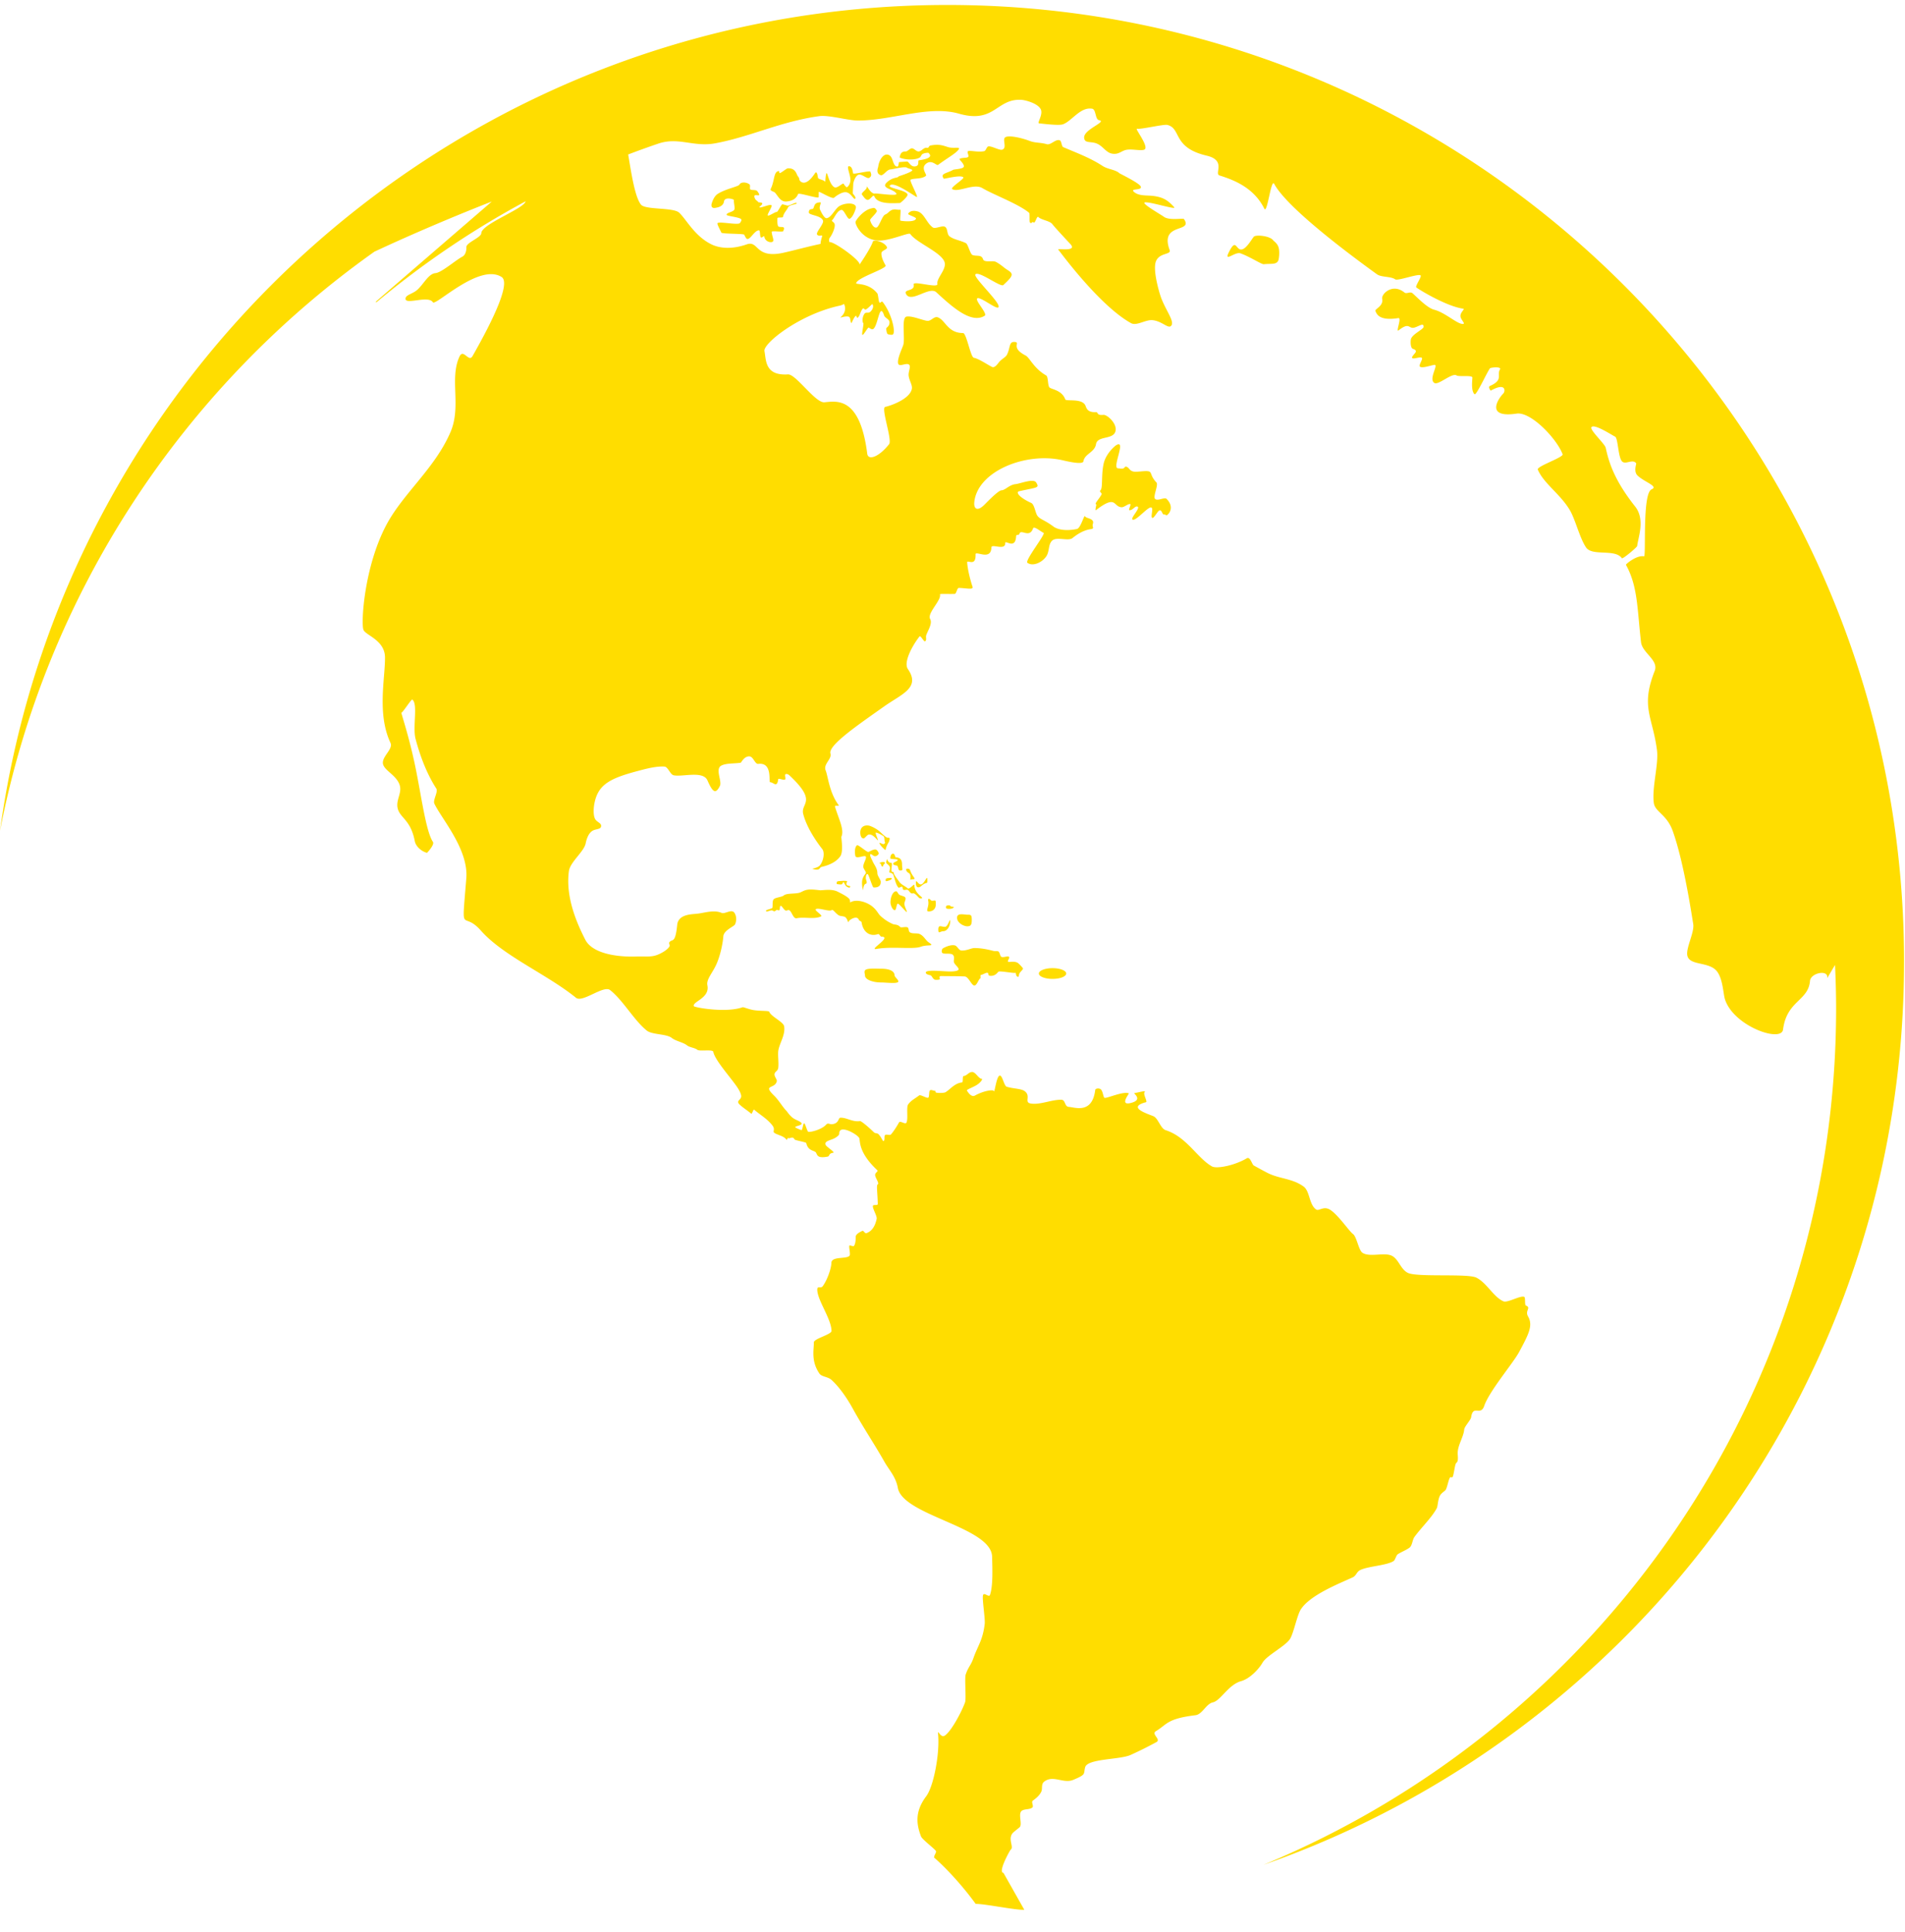 <svg xmlns="http://www.w3.org/2000/svg" xml:space="preserve" fill-rule="evenodd" stroke-linejoin="round" stroke-miterlimit="2" clip-rule="evenodd" viewBox="0 0 1484 1505">
  <path fill="#fd0" fill-rule="nonzero" d="M1483.272 749.063c0-411.559-333.63-745.192-745.188-745.192C361.1 3.87 49.7 283.854 0 647.184 35.958 461.596 143.02 301.42 291.65 196.029c48.43-22.57 91.471-39.058 91.471-39.058l-90.18 77.854v.863c35.91-30.059 74.913-56.567 116.518-78.896-1.242 5.841-34.367 17.65-34.534 24.85-.079 3.466-11.916 7.304-11.62 10.962.133 1.65-.363 5.867-3.1 7.288-5.242 2.716-16.196 12.404-20.921 12.817-5.388.466-8.95 8.079-13.9 12.75-3.921 3.691-10.013 4.15-9.43 7.591.713 4.23 17.95-3.12 21.259 2.388 1.958 3.262 36.133-30.7 53.504-19.721 7.083 4.475-5.808 32.129-22.63 61.662-2.953 5.188-7.074-6.166-10.1.271-8.037 17.046 1.563 38.675-6.966 58.684-12.092 28.395-36.954 47.825-50.046 72.508-17.229 32.508-19.812 75.804-17.891 81.563 1.5 4.483 16.775 7.95 16.837 21.733.07 16.704-6.23 43.962 4.25 66.417 2.208 4.75-5.975 10.07-5.92 15.537.062 5.583 10.053 9.108 12.928 16.871 2.317 6.254-2.6 11.504-1.525 17.896 1.384 8.267 10.155 8.887 13.463 26.258.796 4.171 5.196 8.017 9.48 9.121.14.038 6.132-6.375 4.662-8.542-5.55-8.162-9.175-37.016-14.013-59.979-4.937-23.425-11.033-40.88-10.554-40.692.904.363 7.687-10.679 8.512-10.104 4.584 3.18.105 21.367 2.521 30.538 1.417 5.362 3.292 11.529 5.763 17.908 2.683 6.925 6.079 14.104 10.366 20.771 1.655 2.58-2.779 9.025-1.47 11.808 5.516 11.746 26.691 35.5 24.879 58.142-3.775 47.196-3.396 23.988 11.37 40.73 17.421 19.753 51.726 34.14 74.092 52.324 5.05 4.104 21.43-10.033 26.538-6.008 10.146 7.992 18.63 23.533 28.554 31.517 4.208 3.387 15.392 2.466 19.533 5.795 3.096 2.467 8.846 3.33 11.871 5.767 1.913 1.55 6.1 1.892 7.98 3.421 1.754 1.433 12.083-.583 12.474 1.612 1.125 6.255 13.234 19.692 18.288 27.034.7 1.012 3.3 4.9 3.433 7.362.171 3.33-4.6 3.521-1.104 6.771 2.892 2.688 5.9 4.388 8.975 7.075.475.413 1.692-3.654 2.167-3.241 4.72 4.104 10.412 7.212 14.4 12.504 1.95 2.591.429 4.241.925 5.07 1.15 1.9 7.941 2.65 9.82 5.809.513.862 1.046-2.038 1.584-1.204.542.846 3.52-1.938 4.758 1.008.309.746 8.996 2.092 9.163 2.863 1.437 6.52 6.546 5.533 7.629 7.508 1.08 1.958 1.058 4.57 9.063 3.046 1.6-.309.562-2.496 4.22-2.992 1.946-.267-5.087-4.567-5.72-5.967-1.125-2.475 1.241-3.183 5.079-4.575 2.158-.787 5.487-2.837 5.433-4.354-.296-7.987 14.97 1.021 15.646 3.634.708 2.758-.458 11.237 13.833 24.712 1.35 1.28-1.687 1.688-1.525 4.033.159 2.225 3.609 6.405 1.9 7.242-1.037.517.021 7.35.146 15.12.03 1.626-3.746.08-3.83 1.73-.107 2.28 3.41 7.763 2.968 9.883-1.092 5.238-3.409 9.605-8.042 11.155-1.142.383-2.196-2.196-3.021-1.817-5.3 2.42-5.237 4.004-5.267 4.933-.02.625.142 4.763-1.358 6.817-.654.9-3.633-1.304-3.687.17-.067 1.8.595 4.272.52 6.56-.137 4.228-14.266.682-14.408 6.416-.13 4.941-3.487 13.758-6.7 18.158-1.687 2.317-4.317-.662-4.304 2.75.02 8.221 10.883 22.542 11.092 32.121.058 2.854-13.846 6.038-13.767 9 .142 5.258-2.442 14.296 4.346 24.246 1.779 2.608 6.57 2.32 9.52 5.033 6.613 6.059 12.642 15.309 16.226 21.825 8.45 15.359 17.125 28.08 24.845 41.771 3.684 6.513 8.913 11.713 10.496 20.42 3.925 21.55 72.813 30.46 73.421 53.518.271 10.1.754 22.875-1.642 29.829-.833 2.416-4.858-2.696-5.475.483-.633 3.338 1.817 18.084 1.363 22.067-1.492 12.896-5.43 17.037-8.825 26.808-1.913 5.521-4.02 6.754-5.975 12.654-.958 2.884.496 18.842-.488 21.617-2.333 6.608-10.22 21.854-15.529 25.783-3.85 2.85-5.962-5.958-5.479-.75 1.38 14.942-3.525 40.584-9.25 48.146-9.354 12.371-7.37 22.471-4.112 31.2.937 2.517 10.204 9.296 11.687 11.484.608.891-1.958 4.029-1.258 4.862-.154-.004-.309-.017-.463-.017 11.296 9.792 24.188 24.546 32.667 36.346 6.68-.208 31.25 4.963 37.88 4.575l-16.234-28.754c-4.688-.362 5.179-17.792 5.616-18.083 3.005-2.009-3.225-9.2 2.58-13.884 1.35-1.091 2.775-2.245 4.266-3.462 2.642-2.163-1.408-10.658 1.842-12.958 2.18-1.542 5.787-.755 8.117-2.455 1.462-1.062-1.08-4.295.437-5.42 1.596-1.18 5.121-3.63 6.658-7.113 1.059-2.404-.375-5.725 2.255-7.73 7.025-5.37 14.92 1.855 22.566-1.337 10.55-4.383 7.813-4.462 9.296-9.825 1.871-6.812 26.871-5.766 35.359-9.566 6.67-2.988 13.404-6.346 20.179-10.03 3.87-2.104-4.33-6.195-.434-8.512 8.842-5.254 8.384-9.687 30.809-12.417 5.425-.658 8.241-8.82 13.558-10.004 6.113-1.354 12.02-13.754 22.013-16.533 6.908-1.93 13.979-9.6 16.616-14.283 3.271-5.792 17.992-12.93 21.55-18.717 2.813-4.563 5.43-18.371 8.371-22.913 7.338-11.354 30.104-20.141 40.45-24.962 2.717-1.271 2.984-4.192 5.617-5.55 6.07-3.13 20.52-3.542 26.167-7.096 1.233-.775 2.05-4.508 3.262-5.308 2.833-1.859 6.342-3.109 9.046-5.059 2.354-1.704 2.27-6.108 3.954-8.42 5.508-7.53 13.367-14.971 17.342-22.288.904-1.658.82-6.288 2.375-9.575 1.175-2.492 4.033-3.754 4.716-4.992 1.188-2.162 1.967-7.129 3.142-9.258.6-1.1 1.608.358 2.204-.717.88-1.591 1.621-8.796 2.492-10.358.667-1.2 1.996-.642 1.45-6.913-.583-6.6 4.533-13.541 5.025-19.479.212-2.554 5.075-7.325 5.437-9.758 1.517-10.121 7.359-.488 10.159-8.713 3.929-11.52 22.566-33.35 27.2-42 7.062-13.2 11.137-20.52 6.975-27.666-2.709-4.671 2.754-6.713-1.725-8.555-1.084-.437-.175-6.254-1.267-6.72-3.075-1.284-13.042 4.858-16.196 3.466-7.82-3.458-12.87-14.275-21.054-18.433-6.792-3.454-46.512-.096-53.58-3.817-5.87-3.083-7.124-11.35-13.074-13.562-6.03-2.234-16.758 1.575-22.138-2.004-2.966-1.98-4.475-12.567-7.375-14.621-2.879-2.042-11.2-14.559-17.658-18.788-5.263-3.441-8.817 1.313-11.117-.35-5.55-3.987-4.696-14.225-9.746-17.87-8.966-6.488-19.008-5.838-28.375-10.742a444.635 444.635 0 0 1-10.437-5.646c-1.246-.692-2.73-7.142-5.37-5.567-9.36 5.571-23.426 8.392-27.113 6.321-11.446-6.412-19.659-22.962-36.017-28.196-4.204-1.35-5.763-9.325-9.746-10.958-4.858-1.992-20.72-6.925-5.662-10.846 1.425-.37-2.467-6.358-1.075-7.85 1.466-1.58-3.788.046-8.025.788-.9.162 7.412 5.27-3.042 7.733-8.608 2.02-.8-7.425-1.217-7.575-4.47-1.683-15.633 3.47-18.666 3.546-1.313.041-1.242-4.404-2.942-6.438-1.171-1.396-4.408-1.091-4.583.309-2.35 19.075-16.184 13.32-20.438 13.15-3.658-.146-2.467-5.58-6.083-5.596-7.78-.025-16.08 4.012-23.43 2.991-5.966-.825.33-5.791-5.07-9.733-2.7-1.97-9.096-1.854-13.925-3.38-1.975-.62-3.171-7.928-5-8.62-3.005-1.137-4.384 14.67-5.088 11.913-.296-1.134-7.358-.434-14.633 3.562-2.938 1.625-5.488-2.733-6.267-3.8-.617-.837 4.833-2.58 7.854-4.554 3.342-2.188 4.304-4.583 4.017-4.583-2.88-.021-5.03-5.509-7.892-5.388-2.837.12-3.8 2.888-6.637 3.13-.904.07-.204 4.89-1.117 4.974-5.996.567-9.63 5.913-13.125 7.742-.812.425-4.967.725-7.008.187-1.238-.325.046-1.375-1.117-1.4-1.37-.033-2.62-1.079-3.787-.316-.838.541-.425 5.041-1.259 5.625-1.137.796-6.033-2.575-7.154-1.709-3.362 2.588-6.02 3.642-8.508 6.942-1.667 2.217.108 10.933-1.33 14.154-.833 1.884-4.895-1.65-5.779-.129-1.916 3.325-3.929 6.6-6.308 9.408-.825.967-3.667-.341-4.587.5-.967.875-.013 3.913-1.1 4.613-.821.529-1.405-2.53-4.188-5.433-.62-.646-2.63-.53-3.333-1.23-4.371-4.291-9.988-8.97-10.95-8.829-5.821.875-10.159-2.737-15.171-2.641-1.996.037-.9 4.604-6.792 5.075-1.72.137-2.95-1.317-4.37.3-3.359 3.795-11.842 5.979-13.871 5.629-.925-.163-2.367-6.384-3.234-6.592-.937-.233-1.304 5.533-2.175 5.246a26.969 26.969 0 0 1-4.454-1.904c-2.12-1.138 5.433-1.609 4.554-3.392-.808-1.654-4.196-2.325-6.667-4.117-2.729-1.975-4.554-5.02-5.179-5.654-3.062-3.079-5.891-8.22-9.52-11.766-9.184-8.963.416-4.855 2.066-11.138.375-1.442-1.858-3.562-1.779-5.446.087-2.158 2.508-2.479 2.875-4.85.642-4.204-.558-10.554.217-14.317 1.158-5.675 5.475-11.804 4.416-18.27-.579-3.5-10.316-7.638-11.587-11.309-.321-.933-6.288-.475-11.596-1.22-4.488-.634-8.404-2.592-9.217-2.3-13 4.629-37.658.145-37.962-.867-1.109-3.667 12.662-6.192 10.575-16.246-.963-4.646 4.108-9.708 7.108-16.558 3.38-7.705 5.008-17.221 5.321-21.6.333-4.663 8.275-7.642 9.058-9.196 1.259-2.504 1.388-6.521-.466-9.15-2.192-3.117-7.33 1.212-9.93.116-5.545-2.341-11.883-.441-17.304.405-4.012.629-8.466.379-12.57 2.32-2.4 1.125-4.405 3.346-4.7 6.355-1.55 15.733-3.996 10.65-6.184 13.891-.554.821.808 2.209-.008 3.409-1.704 2.533-6.13 5.162-9.78 6.479-4.645 1.679-9.633.9-15.558 1.112-16.016.588-34.704-2.491-40.129-13.129-6.496-12.73-15.487-33.02-12.73-53.425.95-7.012 11.822-15.22 13.05-21.533.672-3.434 2.134-7.688 5.013-9.654 2.492-1.705 6.45-1.155 6.963-3.392.692-3.008-3.383-3.258-4.771-6.296-1.65-3.612-.733-9.85-.57-10.817 2.57-15.258 11.445-20.262 33.424-26.116 6.309-1.68 14.717-4.034 21.375-3.567 2.721.192 4.396 6.192 7.121 6.77 6.833 1.45 22.9-3.816 26.33 4.005 4.037 9.208 6.303 10.967 9.637 4.383 1.904-3.758-3.704-12.987.891-15.758 3.663-2.204 10.709-1.617 15.396-2.417.38-.062 2.859-5.491 7.067-4.883 2.804.404 4.046 6.1 6.604 5.792 11.367-1.384 7.858 14.191 9.196 14.275 2.012.137 3.304 1.841 4.554 1.554 1.392-.321 1.583-2.913 1.758-3.842.213-1.137 3.592.871 5.367.171.688-.267-.296-3.2.1-3.817.738-1.146 2.604-.037 3.213.534 22.366 20.908 8.604 21.496 10.791 30.091 2.655 10.421 10.038 21.284 14.863 27.4 1.975 2.509 1.142 8.988-1.854 12.663-1.809 2.217-6.93 2.525-5.538 2.846 1.463.329 3.18.791 4.504.254.863-.354 1.342-1.675 2.263-1.871 5.987-1.3 11.729-3.97 14.72-8.408 2.547-3.767.555-14.6.776-15.071 2.546-5.463-2.317-14.396-4.967-23.471-.417-1.42 3.73-.012 2.85-1.18-7.296-9.762-8.258-22.433-10.154-27.12-1.95-4.808 5.042-8.808 3.758-13.05-1.946-6.438 22.059-22.696 41.88-36.733 13.537-9.592 28.566-14.446 18.45-29.08-3.6-5.204 3.333-18.108 9.05-25.387.895-1.133 3.479 4.587 4.445 3.717 1.475-1.321.05-2.984.938-5.146 1.629-3.946 4.712-8.934 2.908-12.167-2.546-4.562 8.938-14.554 7.638-19.196-.163-.562 5.983-.175 11.4-.329 1.504-.046 1.845-4.737 3.354-4.687 6.175.2 11.546 1.7 10.62-.967-1.816-5.28-3.883-13.758-4.158-18.888-.133-2.47 6.959 3.813 6.525-6.291-.137-3.163 12.071 5.3 12.325-5.35.08-3.292 11.017 2.858 10.804-3.521-.091-2.621 7.775 5.45 8.467-5.054.154-2.359 1.958-.242 2.563-2.096 1.291-4.038 7.825 3.787 10.641-4.213.742-2.079 6.084 2.584 8.196 3.509 1.821.8-14.883 21.67-12.596 23.3 4.596 3.266 12.03-.742 14.834-5.25 2.37-3.813 1.379-8.434 4.004-11.584 3.391-4.075 12.791.38 16.325-2.466 4.667-3.767 9.425-6.246 14.208-6.913 3.284-.454.784-1.704 1.604-4.079 1.534-4.425-5.216-4.046-6.07-5.904-.75-1.621-3.33 9.262-6.363 9.879-9.954 2.025-15.913-.138-18.2-1.854-7.254-5.404-10.45-5.517-12.604-8.521-1.584-2.217-2.271-8.78-4.784-9.93-9.512-4.34-12.225-8.483-9.433-9.108 14.5-3.216 15.9-2.437 13.346-6.75-2.067-3.495-12.483.867-16.08 1.217-4.933.488-7.958 4.688-11.003 4.808-2.434.092-10.455 8.396-13.305 11.246-5.662 5.65-8.358 2.988-7.87-1.954 2.379-24.212 40.22-39.317 68.758-32.704 2.85.658 15.746 3.825 16.25.83 1.008-5.984 8.758-6.876 9.82-13.372 1.143-6.979 14.122-3.029 15.284-10.675.871-5.696-6.691-12.42-9.504-12.125-5.737.6-3.746-2.25-5.962-2.137-6.13.329-7.163-2.717-7.955-4.846-2.333-6.283-15.158-3.296-15.816-5.088-2.613-7.162-10.442-7.733-12.209-9.208-1.6-1.342-.896-8.425-2.7-9.45-9.57-5.45-12.854-13.875-15.879-15.442-12.679-6.566-3.22-10.416-8.933-10.633-4.225-.154-2.971 4.438-5.68 9.908-1.041 2.105-4.504 3.534-6.383 6.063-1.279 1.73-3.383 4.425-5.287 3.48-3.642-1.8-10.167-6.347-14.171-7.138-2.546-.496-5.713-19.238-8.404-19.246-12.046-.038-13.634-10-19.609-12.221-3.012-1.117-5.262 3.167-8.35 2.717-4.229-.617-11.75-4.063-16.075-3.288-4.212.754-.837 17.458-2.587 22.346-1.17 3.25-5.1 11.567-3.788 14.537 1.055 2.4 6.321-1.187 8.38.546 1.675 1.417-.684 5.446-.342 8.488.458 4.087 3.196 7.47 2.454 10.604-1.854 7.82-16.337 12.854-20.712 13.804-3.484.763 5.679 25.713 3.029 29.046-8.259 10.375-16.35 12.758-17.025 7.375-5.742-45.617-24.58-40.683-33.463-40.03-7.033.505-22.179-22.1-28.3-21.712-18.062 1.15-16.929-11.083-18.292-18.141-1.162-6.009 27.413-28.621 58.342-35.33 1.25-.27 2.459-.645 3.442-1.345.346-.246 3.133 5.4-2.225 10.037-1.608 1.392 3.242-1.062 6.117-.146 1.558.504 1.162 4.404 1.979 4.934.32.208 1.683-3.942 3.333-5.525.833-.8.767 2.108 1.75 1.279 1.667-1.4 2.067-5.154 3.87-6.988.838-.85 1.447 1.221 2.368.696 2.245-1.262 4.733-4.362 5.079-4.15.646.4 1.425 3.154-1.688 5.988-1.45 1.316-3.316-.088-4.425 1.416-2.07 2.838-1.591 6.98-.97 7.321.65.363-1.405 8.554-.696 9.163.775.666 4.32-6.246 5.087-5.65 1.467 1.141 2.85 1.829 3.833.708 3.6-4.075 4.484-20.813 8.105-9.992.554 1.646 4.012 2.842 4.108 4.904.17 3.805-2.725 4.05-2.567 5.43.259 2.208.596 3.862 1.354 4.079 2.171.616 3.388.57 3.884.175 2.125-1.68-.559-15.525-7.938-25.213-.979-1.279-1.85 1.45-2.67.188-.609-.954-.909-6.104-1.563-6.921-6.971-8.725-16.833-6.625-16.483-8.004 1.075-4.317 22.604-10.796 22.991-13.575.042-.28-3.596-5.68-3.296-9.825.159-2.167 5.163-2.821 4.238-4.721-1.996-4.1-10.354-6.138-10.942-4.15-1.429 4.85-10.47 18.087-10.379 17.841 1.2-2.975-19.98-18.187-23.43-17.529l-.066.013c-.304-1.28-.366-2.609.513-3.646 1.158-1.37 3.896-6.77 3.712-9.763-.158-2.545-3.32-2.725-1.829-3.895 1.238-.963 3.904-7.9 7.292-7.759 1.941.084 4.483 7.713 6.212 6.88 2.684-1.288 4.809-7.888 4.809-8.884 0-3.696-7.85-3.808-12.617-1.15-3.683 2.042-6.413 9.154-10.213 9.588-1.712.2-3.945-4.055-5.091-6.584-1.121-2.458 1.375-5.741.241-5.741-4.991 0-4.554 3.045-5.55 4.72-.645 1.092-3.454-.404-3.454 3.18 0 2.112 9.33 2.17 11 6.166 1.075 2.58-5.741 9.209-4.562 10.984 1.437 2.145 4.55-.475 3.854 1.683-.808 2.5-1.142 4.296-1.142 5.608-11.062 2.367-19.533 4.804-28.808 6.88-22.45 5.008-19.146-9.85-28.713-6.509-11.937 4.167-21.466 2.992-27.62-.067-13.042-6.475-19.276-19.175-24.988-24.595-4.504-4.275-26.275-2.075-29.746-6.259-5.1-6.158-8.042-27.92-10.008-39.091a694.894 694.894 0 0 1 23.412-8.446c15.78-5.375 27.396 2.862 44.296-.23 27.196-4.979 51.275-17.104 81.109-21.166 7.612-1.042 22.329 3.387 30.091 3.4 26.563.046 55.088-12.108 78.859-5.313 28.108 8.034 29.129-12.479 49.245-10.729 2.05.18 11.846 2.425 14.338 7.213 2.117 4.091-3.046 10.841-1.3 11.025 4.142.429 15.596 1.866 18.683.729 6.95-2.55 13.471-13.646 22.625-12.142 3.313.542 2.255 8.359 5.425 8.925 6.621 1.196-11.695 7.013-11.587 13.471.092 5.067 5.429 2.67 10.292 4.946 4.491 2.1 6.77 6.712 11.216 7.62 5.371 1.1 7.334-2.14 11.404-2.924 4.175-.804 10.442.825 13.6-.013 5.225-1.391-7.554-16.975-5.3-16.412 2.746.687 20.85-3.688 23.68-2.954 11.087 2.883 3.687 17.6 30.508 23.908 15.646 3.675 5.742 14.087 10.062 15.442 10.571 3.3 26.675 9.237 34.871 25.841 2.321 4.7 5.254-23.87 7.717-19.3 10.204 18.963 59.758 55.784 80.13 70.459 3.278 2.362 10.858 1.512 14.108 3.887 2.029 1.463 17.758-4.558 19.77-3.087 1.242.908-4.5 8.52-3.266 9.433 3.483 2.554 23.887 14.77 36.47 16.53 1.638.237-2.095 2.59-2.137 5.653-.033 2.559 3.92 5.884 2.292 6.184-4.225.775-13.763-8.717-22.775-11.05-5.23-1.35-12.188-8.638-16.717-12.73-1.937-1.75-4.696.73-6.383-.65-9.325-7.579-18.154 1.163-17.371 4.9 1.187 5.696-5.83 7.88-5.263 9.405 1.013 2.729 3.238 7.92 17.85 5.612 2.925-.462-2.366 11.563.271 9.496 8.817-6.917 7.571-.62 12.5-2.175 3.759-1.196 7.084-3.942 6.892-.404-.092 1.796-8.7 5.542-9.833 9.387-.263.88-.567 4.642.566 6.809.713 1.383 2.813.841 3.284 2.62.3 1.15-3.309 3.95-2.98 5.105.484 1.658 5.984-.967 7.555.079 1.2.796-2.455 5.633-1.55 6.75 1.358 1.687 7.429-.496 11.141-1.208 4.117-.784-4.579 10.866.18 14.029 3.2 2.129 13.745-8.221 17.416-5.796 1.75 1.154 12.233-.463 12.25 1.667.017 1.57-1.254 10.283 1.663 12.908 1.429 1.292 9.625-17.025 12.062-20.154.533-.692 9.308-1.596 7.738.941-2.596 4.205 2.925 8.167-7.834 12.813-1.558.675.425 3.775.73 3.604 12.07-6.717 11.274.638 9.824 2.138-4.683 4.808-13.795 19.387 10.296 15.783 11.075-1.658 31.263 19.554 35.813 31.658.908 2.4-20.409 9.417-19.342 11.934 4.563 10.791 17.296 18.833 24.858 31.408 4.371 7.283 7.538 21.288 12.634 29.1 4.766 7.32 22.733.904 28 8.55.604.875 11.829-8.53 11.937-9.55.642-6.33 6.463-20.58-1.579-30.717-17.346-21.87-20.75-36.116-22.962-45.825-.7-3.058-12.538-13.837-11.117-15.941 2.108-3.121 16.346 6.433 18.35 7.25 2.55 1.045 2.33 16.812 5.775 19.604 2.85 2.308 8.167-2.404 10.767 1.275.254.358-2.242 6.337 1.033 9.479 5.292 5.083 16.58 8.408 10.983 10.742-7.479 3.12-4.129 52.55-5.937 52.196-5.771-1.13-14.308 6.17-14.083 6.591 9.27 16.654 8.775 34.221 11.741 60.188.984 8.579 13.996 13.991 10.642 22.525-11.067 28.187-1.658 35.35 1.779 61.47 1.483 11.25-4.008 28.976-2.462 41.167.933 7.25 10.125 8.946 14.783 22.017 8.367 23.488 14.075 61.025 15.937 72.38 1.084 6.537-5.825 18.7-4.579 24.637 1.571 7.47 14.625 4.925 21.504 10.65 6.213 5.166 6.309 18.7 7.792 23.362 6.692 20.996 43.942 33.98 45.263 23.592 2.904-22.658 19.683-22.188 20.991-37.854.513-6.134 13.467-8.842 13.463-3.117 0 .296-.017.588-.021.883l6.054-10.22c.517 11.17.854 22.387.854 33.683 0 300.988-184.262 558.838-446.092 667.18 290.55-101.692 499.009-378.113 499.009-703.376Zm-487.459-546.2c.392-.88 1.275-6.342.217-10.096-.93-3.3-3.763-4.959-4.117-5.484-2.341-3.441-12.729-4.62-15.016-3.079-.959.65-5.255 8.754-9.05 9.959-5.288 1.675-4.567-9.75-10.563 2.291-4.13 8.292 4.833-.633 8.992.85 7.412 2.642 16.446 8.654 18.204 8.484 6.012-.596 9.78.5 11.333-2.925Zm-104.079-45.175c3.342-.967 25.325 6.187 22.954 3.675-4.283-4.546-7.954-8.3-18.758-8.959-4.075-.25-9.196-.008-12.525-2.9-3.58-3.104 6.908-.783 5.167-4.37-1.321-2.713-16.125-9.834-16.517-10.192-3.163-2.93-8.942-2.95-13.163-5.713-9.529-6.225-19.654-9.941-30.612-14.62-1.35-.584-1.288-4.73-2.638-5.288-3.287-1.363-6.97 3.912-10.22 2.975-5-1.433-8.896-.863-13.13-2.47-6.533-2.493-16.466-4.726-19.208-2.88-2.525 1.708 1.787 8.383-2.442 9.658-2.054.621-8.279-3.041-10.687-2.57-1.442.287-1.842 3.424-3.321 3.716-4.913.954-9.988-.617-12.258-.096-1.675.38.708 3.367-.121 4.509-.813 1.12-4.842.383-6.738 1.608-.666.433 4.209 4.13 3.209 6.28-.759 1.59-7.33 1.75-8.23 2.24-5.487 3.034-10.175 2.684-7.341 6.86.296.424 13.358-3.297 15.308-.976.925 1.104-10.496 7.93-8.675 9.1 4.6 2.967 16.738-4.783 23.47-.767 8.538 5.084 27.834 12.18 36.338 19.138.909.742.005 7.033.846 7.767 1.325 1.162 1.513-1.28 2.709-.192 1.287 1.167 2.529-5.35 3.695-4.208 2.596 2.525 9.042 2.85 11.084 5.733 1.504 2.133 12.541 13.842 14.029 15.504 5.413 6.05-10.358 3.054-9.633 4.038 13.1 17.454 37.237 46.641 56.804 57.425 4.275 2.358 11.15-2.796 16.608-2.346 6.738.546 11.888 6.27 14.088 4.783 4.379-2.958-4.296-12.754-7.93-24.041-1.016-3.163-5.87-19.421-3.52-26.246 2.504-7.305 12.216-5.221 10.783-9.121-8.07-21.884 18.713-13.025 11.175-24.104-.642-.95-11.542 1.387-15.783-1.871-1.771-1.371-17.471-10.304-14.817-11.08ZM723.242 119.05c3.763 3.338-1.066 4.883-7.35 5.82-1.375.205.963 4.255-3.083 4.743-3.592.437-4.725-3.892-6.325-3.788-3.546.25-6.2.358-6.217.525-.25 1.867-.504 3.367-1.091 3.383-3.759.1-3.23-6.941-6.234-8.733-4.512-2.692-8.283 3.92-8.825 9.033-.033.33-2.183 5.071 1.896 6.384 2.175.696 4.667-4.338 7.775-4.467 1.717-.067 11.617-2.737 12.87-1.225.28.338 4.834 1.238 3.947 2.133-1.913 1.917-10.496 4.33-10.584 4.555-.504 1.316-3.862.383-8.216 3.825-7.03 5.57 3.883 5.525 6.458 9.483 1.596 2.446-15.096-.346-16.696.008-2.87.634-6.341-5.975-6.287-5.72.629 2.9-5.259 4.979-3.6 6.854.787.879 2.687 4.229 4.616 3.787 1.988-.45 4.009-4.658 4.859-2.617 2.716 6.53 15.446 5.117 19.896 5.117.387 0 6.162-4.92 5.92-6.558-.525-3.471-15.354-4.992-13.825-7.034 3.025-4.062 20.646 9.409 21.175 8.875.734-.745-6.07-12.987-4.954-13.483 2.921-1.317 8.296-.287 11.875-2.908 1.28-.934-4.441-6.021.304-9.621 4.475-3.392 7.984 1.92 9.234 1 7.383-5.475 13.483-8.65 15.958-11.913 1.933-2.55-3.93-.562-8.304-1.954-4-1.27-6.942-2.47-13.5-1.241-1.663.312-1.092 2.112-2.8 1.804-2.383-.446-3.95 2.32-6.017 2.791-2.27.513-3.637-2.233-5.67-2.375-1.413-.095-3.642 2.446-4.696 2.446-1.03 0-3.388-.133-4.396 2.592-.221.583-.392 1.27-.53 1.996-.087.437 6.667 2.716 13.238 1.108.613-.15 1.375-.454 2.192-.837 1.258-.592 1.246-2.184 2.458-2.884 1.692-.975 4.438-.987 4.53-.904Zm-60.77 20.75c.133 4.15-2.692 6.417-3.076 6.03-1.079-1.072-1.883-1.963-2.029-2.46-.504-1.728-4.97 3.672-7.316 2.48-3.492-1.78-5.23-9.87-5.925-10.875-.825-1.175-1.271 7.17-1.284 6.908-.091-1.72-5.475-2.066-5.662-3.5-.43-3.241-1.15-5.212-2.321-3.433-7.996 12.18-12.15 5.675-12.15 4.925 0-1.63-1.309-2.512-1.78-3.712-1.212-3.1-2.908-5.238-7.229-5.067-.995.037-5.22 3.687-6.175 3.687-.912 0-.216-1.641-.866-1.566-4.138.47-3.096 7.354-6.188 13.754-.946 1.954 2.271 1.946 3.367 3.204 2.342 2.696 4.262 7.154 8.796 6.771 5.316-.446 7.862-2.767 9.062-5.813.534-1.345 15.921 3.925 16.05 2.392.034-.362.059-1.92.042-4.008-.008-.996 10.642 5.929 12.013 4.416.108-.125 5.6-4.729 9.345-4.204 3.859.534 5.992 6.184 7.05 5.013.655-.713-.266-2.163-1.712-3.804-.296-.33.054-3.834.212-7.917.017-.425 1.33-6.154 4.234-6.988 2.487-.716 6.466 3.509 8.183 2.488 2.808-1.658.963-4.125.954-4.738-.02-1.3-13.391 2.375-13.52 1.213-.38-3.188-1.284-5.575-3.238-5.525-2.058.05 1.029 6.137 1.162 10.33Zm-70.805 21.663c-.529-.355 1.233-1.113 1.933-2.288 1.121-1.87-2.62-1.35-2.858-1.696-.762-1.116-1.933-1.458-2.487-2.591-3.1-6.346 6.704.787 1.762-5.9-1.037-1.421-4.25-.675-5.37-1.363-.984-.6.203-3.183-.788-3.987-2.43-1.98-6.884-2.034-7.859.162-.654 1.488-10.658 3.238-16.854 7.188-3.096 1.97-4.433 6.504-4.8 7.808-.129.446-.825 3.975 3.288 3.03.587-.143 5.741-.676 6.325-4.83.575-4.13 7.883-1.758 7.783-1.238-.325 1.659.888 5.825.383 7.33-.683 2.029-6.091 2.395-6.095 4.162-.009 1.021 7.65 1.546 10.745 3.021 1.83.867-.12 2.95-.25 3.3-.879 2.23-17.662-1.683-17.654.48.009 1.378 2.613 5.9 3.021 7.082.388 1.146 17.463.734 17.883 1.675.45.996.913 1.859 1.38 2.55 2.416 3.55 6.379-6.237 10.116-5.916 1.1.096.442 4.375 1.488 5.466.6.617 2.533-1.579 2.633-.737.483 4.004 5.008 5.104 6.508 4.083 1.455-.975-.52-4.187-.745-7.654-.075-1.17 9.216.525 9.091-.767-.037-.354 1.138-2.012.075-2.775-.72-.512-3.633.1-4.183-.97-.72-1.421-.588-4.917-.525-6.184.037-.87 4.162-.133 4.32-.946.613-3.195 2.847-4.979 4.034-7.508.95-2.025 7.18-2.329 6.683-3.162-.737-1.255-5.704 2.3-7.383 1.808a70.726 70.726 0 0 0-3.662-.958c-1.005-.238-3.638 6.216-4.646 5.995-1.009-.225-5.921 3.33-6.792 2.717-.9-.617 3.338-6.529 2.942-7.733-.588-1.759-8.246 2.137-9.442 1.346Zm144.013 42.304c2.258 5.754-6.263 12.7-5.454 17.396.625 3.662-19.125-2.817-18.467.4 1.2 5.85-8.858 3.183-5.63 7.933 4.28 6.296 17.913-6.77 23.26-1.85 12.912 11.888 27.295 24.696 37.67 18.296 2.587-1.6-7.92-12.067-5.733-13.558 2.254-1.521 14.379 8.445 16.295 7.07 3.359-2.416-20.012-23.633-17.741-25.816 2.862-2.738 19.65 10.333 21.716 8.396 8.08-7.521 8.184-8.788 2.796-12.067-1.987-1.213-4.975-4.15-8.67-6.017-1.917-.962-6.046.088-8.534-.754-1.92-.633-.987-2.083-2.842-3.308-1.662-1.1-4.091-.371-6.662-1.217-1.938-.638-3.575-8.517-5.275-9.317-5.092-2.42-9.208-2.654-12.72-5.283-1.997-1.492-1.393-5.504-3.076-7.092-2.13-2.02-7.804 1.7-10.017.121-5.004-3.583-6.741-11.525-12.283-12.554-.325-.058-5.004-1.388-6.867 2.004-.391.708 6.155 2.592 6.088 3.604-.15 2.38-6.558 2.613-12.038 1.75-.729-.116.555-8.683-.179-8.579-2.275.346-3.679-.612-5.979.042-2.67.766-3.12 2.641-5.833 3.779-2.342.98-4.625 9.625-6.738 10.083-2.454.534-4.612-4.016-4.946-5.858-.154-.892 5.917-6.146 5.238-7.275-1.58-2.617-2.092-2.333-4.792-1.638-5.82 1.5-11.625 8.846-11.82 10.513-.2 1.704 4.408 12.58 16.066 14.283 8.963 1.325 25.467-6.583 26.563-5.029 4.783 6.792 23.67 14.08 26.604 21.542Zm122.362 181.5c-1.82 3.404-6.058 7.542-4 7.542.234 0-1.329 5.333-.275 4.525 16.221-12.492 13.213-2.592 19.996-2.255 1.938.096 4.896-2.766 6.613-2.5 1.154.184-1.638 4.642-.538 4.796 2.375.33 4.325-3.483 6.196-2.841 2.963 1.029-6.65 9.937-3.312 10.27 2.933.28 11.404-9.995 13.97-9.583 2.355.383-.933 8.063 1.163 8.18 1.183.062 3.983-5.342 5.325-5.855 1.875-.72 2.258 3.325 3.392 3.13 1.183-.197 1.82.995 2.545.524 2.142-1.362 5.559-6.754-.354-12.62-1.591-1.58-6.42 1.758-8.783.162-2.292-1.55 2.767-11.038.83-13.033-4.034-4.171-3.76-7.18-5.026-8.163-1.937-1.508-9.308.296-12.442-.2-3.833-.604-3.504-3.37-6.179-3.9-.925-.183-1.083 1.063-2.1 1.4-1.208.4-3.262-.067-4.091-.067-5.146 0 6.895-23.004-1.43-18.033-1.3.775-7.9 6.496-9.716 14.05-2.096 8.78-.6 19.213-2.504 21.008-1.505 1.409 1.529 1.938.72 3.463Zm-38.104 377.167c5.875 0 10.646-1.87 10.646-4.183 0-2.3-4.77-4.175-10.646-4.175-5.875 0-10.642 1.875-10.642 4.175 0 2.312 4.767 4.183 10.642 4.183Zm-34.792-13.746c0-.9 1.342-2.42 1.025-3.18-.633-1.516-4.379.647-6.166-.29-.904-.48-1.221-3.617-2.23-4.13-1.183-.6-2.637-.104-3.987-.467-4.5-1.2-9.62-2.22-14.65-2.22-2.646 0-5.833 2.095-10.1 1.925-2.35-.096-3.146-3.63-5.43-4.042-3.59-.654-8.332 1.817-9.232 2.5-.621.47-1.405 3.017.083 3.667 1.792.783 6.112-.25 7.762 1.154 1.521 1.3.792 3.829.792 5.083 0 1.992 2.488 3.583 3.47 5.325.36.625 1.5 2.48-5.732 2.638-5.663.116-20.155-1.909-19.55 1.062.179.888 1.441 1.463 3.425 1.838 1.645.32 1.854 3.495 4.3 3.591.329.017 3.65.142 3.225-.825-.859-1.925.475-2.112.866-2.1 5.692.142 12.546.025 18.471.313 2.863.137 5.033 6.258 7.217 7.016 2.125.742 3.829-5.416 4.891-5.416.509 0-.062-2.746.425-2.759 1.33-.045 3.913-1.904 5.225-1.704.905.125.563 2.088 1.4 2.246 2.534.47 4.88-.208 6.988-2.992.8-1.054 12.575 1.392 13.487.746.405-.291.113 3.642 2.296 3.034.363-.109.221-1.821.875-2.784 1.142-1.687 3.071-3.079 2.534-3.816-.575-.809-3.263-3.95-4.596-4.471-3.575-1.404-7.084.437-7.084-.942Zm-31.712-27.237c2.675 0 3.583-.938 3.583-4.95 0-4.021-.729-4.063-3.404-4.063-2.667 0-8.058-1.654-8.058 2.367 0 4.016 5.212 6.646 7.879 6.646Zm-16.538-14.863c0 .78.284 1.317 2.342 1.317 2.063 0 3.775-.63 3.733-1.404-.025-.413-1.325-.2-2.025-.459-.67-.241-.725-.966-1.708-.946-2.058.034-2.342.717-2.342 1.492Zm-.837 15.313c-2.67 0-5.104-2.013-5.104 2.008 0 4.017 1.27 1.38 3.933 1.38 2.675 0 5.288-3.526 5.288-7.543 0-4.016-1.446 4.155-4.117 4.155Zm-12.813-18.613c0 4.017-2.366 6.604.309 6.604 2.67 0 5.425-1.516 5.425-5.537 0-4.017-.196-2.809-2.867-2.809-1.25 0-1.47-1.483-2.496-1.412-1.162.075-.37 1.017-.37 3.154Zm-14.02-20.642c.137 4.021-.884 2.188 1.787 2.188 2.67 0 1.117-.938-.537-3.75-2.038-3.467-1.046-4.504-3.717-4.504-1.342 0-.983 1.5-.025 2.52.946 1.017 2.4.921 2.492 3.546Zm3.091 6.713c0-1.508-3.925 3.8-5.312 2.47-1.459-1.4-4.954-2.783-6.517-5.095-1.28-1.888-3.087-4.075-3.862-5.608-.613-1.217-.159-2.013-1.209-1.988-2.362.042.43-7.096-1.108-7.096-4.117 0-2.563-6.25-4.008-.358-.192.783 2.05 1.762 2.77 3.312.621 1.35-.287 3.292-.279 4.009 0 1.396 2.204.17 3.15 2.508 1.042 2.588 1.838 7.542 3.925 9.758.492.521 2.05-.816 2.842-.612.575.146.408 1.83.787 2.15.921.783 2.475-.092 3.388.196 1.125.354 1.604 1.833 2.68 2.529 1.35.87 1.582-.213 2.774.475 2.092 1.196 3.425 3.7 4.546 3.708 5.146.03-4.567-2.616-4.567-10.358Zm-18.796-20.967c-.245 1.088 6.28.38 5.755 1.58-.525 1.2-3.442 1.504-3.442 2.724 0 1.709 2.937.871 3.433 2.009.667 1.541.446 3.304 1.984 3.304 2.666 0 1.433-.896 1.433-4.913 0-4.016-2.17-5.308-4.842-5.308-.679 0-.712-3.9-2.991-2.62-1.242.695-1.217 2.733-1.33 3.224Zm-33.616 18.188c.016-.98-5.23-.35-5.884-.35-.65 0-2.208.125-2.208 1.108 0 .98-.187 1.283.463 1.283.345 0 2.608.488 3.637.08.358-.138.458-1.313 1.163-1.634.366-.166.841 1.754 1.962 3.017.808.908 2.346 1.242 2.592 1.33.216.082 1.325-1.193.2-1.343-4.125-.57-1.934-2.866-1.925-3.491Zm2.712 16.096c-.954.541.196-1.138-1.154-2.671-1.708-1.942-6.067-4.054-8.75-5.438-5.092-2.625-12.058-.937-14.187-1.204-9.384-1.17-10.571-.462-14.726 1.563-3.233 1.579-10.766.47-13.141 2.445-1.85 1.534-7.184 1.53-8.234 3.413-.833 1.492-.395 4.525-.716 6.204-.154.82-5.017 1.504-5.017 2.37 0 1.405 3.063-.35 4.467-.3 1.525.055 1.487 1.772 3.662-.228.5-.463 1.721.529 2.242.087.775-.641.154-2.97 1.042-3.391.695-.334 2.05 2.254 3.295 3.291 1.005.838 1.921.163 2.505.03 2.72-.621 3.583 7.004 6.737 6.345 6-1.246 13.704 1.046 18.9-1.429 1.784-.85-5.683-4.825-3.929-5.692 2.408-1.191 10.254 2.138 12.267.796 1.146-.762 2.52 2.034 5.32 3.93 1.442.979 4.446.62 5.513 1.716 2.07 2.146 1.792 4.804 2.242 3.492.6-1.767 6.758-5.371 8.087-1.609.338.95 1.996 1.03 2.134 1.934 1.204 7.962 6.733 11.341 12.762 9.216 1.113-.387 1.738 2.005 2.738 2.005 8.716 0-10.625 10.741-3.855 9.529 11.921-2.138 28.563.508 34.434-1.684 5.408-2.016 11.62.171 6.212-3.429-2.433-1.616-3.616-4.908-7.054-6.5-2.162-1.004-6.912.209-8.125-1.933-.662-1.17-.28-2.942-1.533-3.333-1.604-.505-4.875.495-5.471-.18-2.02-2.283-4.417-1.637-5.988-2.412-1.637-.8-4.97-2.213-9.283-6.133-1.942-1.771-2.717-4.225-6.004-7.063-4.717-4.07-12.875-6.292-17.392-3.737Zm12.096 52.445c-2.137.955-.867 3.325-.867 4.742 0 2.958 5.68 5.354 12.684 5.354 3.504 0 10.329.904 12.625-.066 2.296-.967-2.309-4.021-2.309-5.505 0-2.954-3.308-5.141-10.316-5.141-3.642 0-9.504-.421-11.817.616Zm29.808-51.254c0-1.537 1.496-3.633.659-4.866-.763-1.121-3.8-1.405-4.796-2.28-.783-.691-1.496-2.537-2.22-2.537-2.672 0-4.48 4.596-4.48 8.608 0 2.58 1.98 6.613 3.587 6.059.896-.313 1.192-5.059 2.146-5.03.917.034 5.842 5.88 6.613 6.346 1.475.892-1.509-3.666-1.509-6.3Zm-14.1-17.566c.65 0 4.271-.975 4.271-1.959 0-.979-1.875-.437-2.525-.437-.65 0-2.208.125-2.208 1.108 0 .98-.192 1.288.462 1.288Zm-2.062-12.913c.342-.537 1.004-.68 1.004-1.137 0-.984-1.158-.842-1.808-.842-.413 0-2.117.317-2.33.792-.124.283 1.146.62 1.146.987 0 .975.53 1.775 1.184 1.775.341 0 .425-.975.804-1.575ZM667.7 658.346c-1.517.834-2.171 4.471-1.392 8.23.65 3.12 8.287-1.542 8.296 1.095.004 1.913-2.054 4.846-2.109 7.225-.037 1.75 1.846 3.334 2.059 4.988.062.47-1.671 1.87-2.58 4.575-1.066 3.17.105 8.154.167 8.658.134 1.113.163-2.375 1.392-4.15.679-.979 1.287-.266 1.579-1.337.254-.959-.646-2.692-.642-3.538.025-2.362.446-3.3 1.384-3.3.816 0 3.737 10.33 4.596 10.396 3.166.258 5.804-.883 5.65-4.508-.071-1.567-2.63-4.546-2.63-6.513 0-4.075-2.625-6.591-3.904-9.829-.158-.408-2.396-4.22-1.537-4.992.616-.558 2.279 1.496 3.487 1.542 1.788.058 3.13-1.73 3.034-2.167-.159-.745-1.121-2.95-2.596-3.07-2.025-.171-4.792 1.912-5.646 1.912-1.288 0-7.68-5.725-8.608-5.217Zm2.475-9.975c0 2.309.733 4.85 2.754 4.559.983-.146 2.496-2.775 3.962-2.95 3.23-.396 6.192 4.162 6.971 4.529.55.258-1.733-4.45-1.733-5.871 0-.48 3.241.575 6.187 2.725.984.72.388 3.942 1.18 4.754.07.075-.284 1.363-1.455 1.317-1.037-.046-2.9-1.471-2.891-.825.033 1.667 4.591 5.75 4.65 5.496.904-4.159 2.779-6.471 2.754-6.55-.13-.446.916-2 .312-2.88-.246-.362-1.437-.054-2.029-.387-2.55-1.433-4.375-3.88-6.85-5.683-2.875-2.084-6.283-3.454-7.23-3.588-4.445-.641-6.582 1.917-6.582 5.354Zm43.304 39.38c0 4.02 2.325 3.995 4.312 2.216 4.196-3.746 4.675-.608 4.65-4.625-.029-4.541-2.033 2.58-4.658 3.438-2.538.833-4.304-5.042-4.304-1.03Z"/>
</svg>
